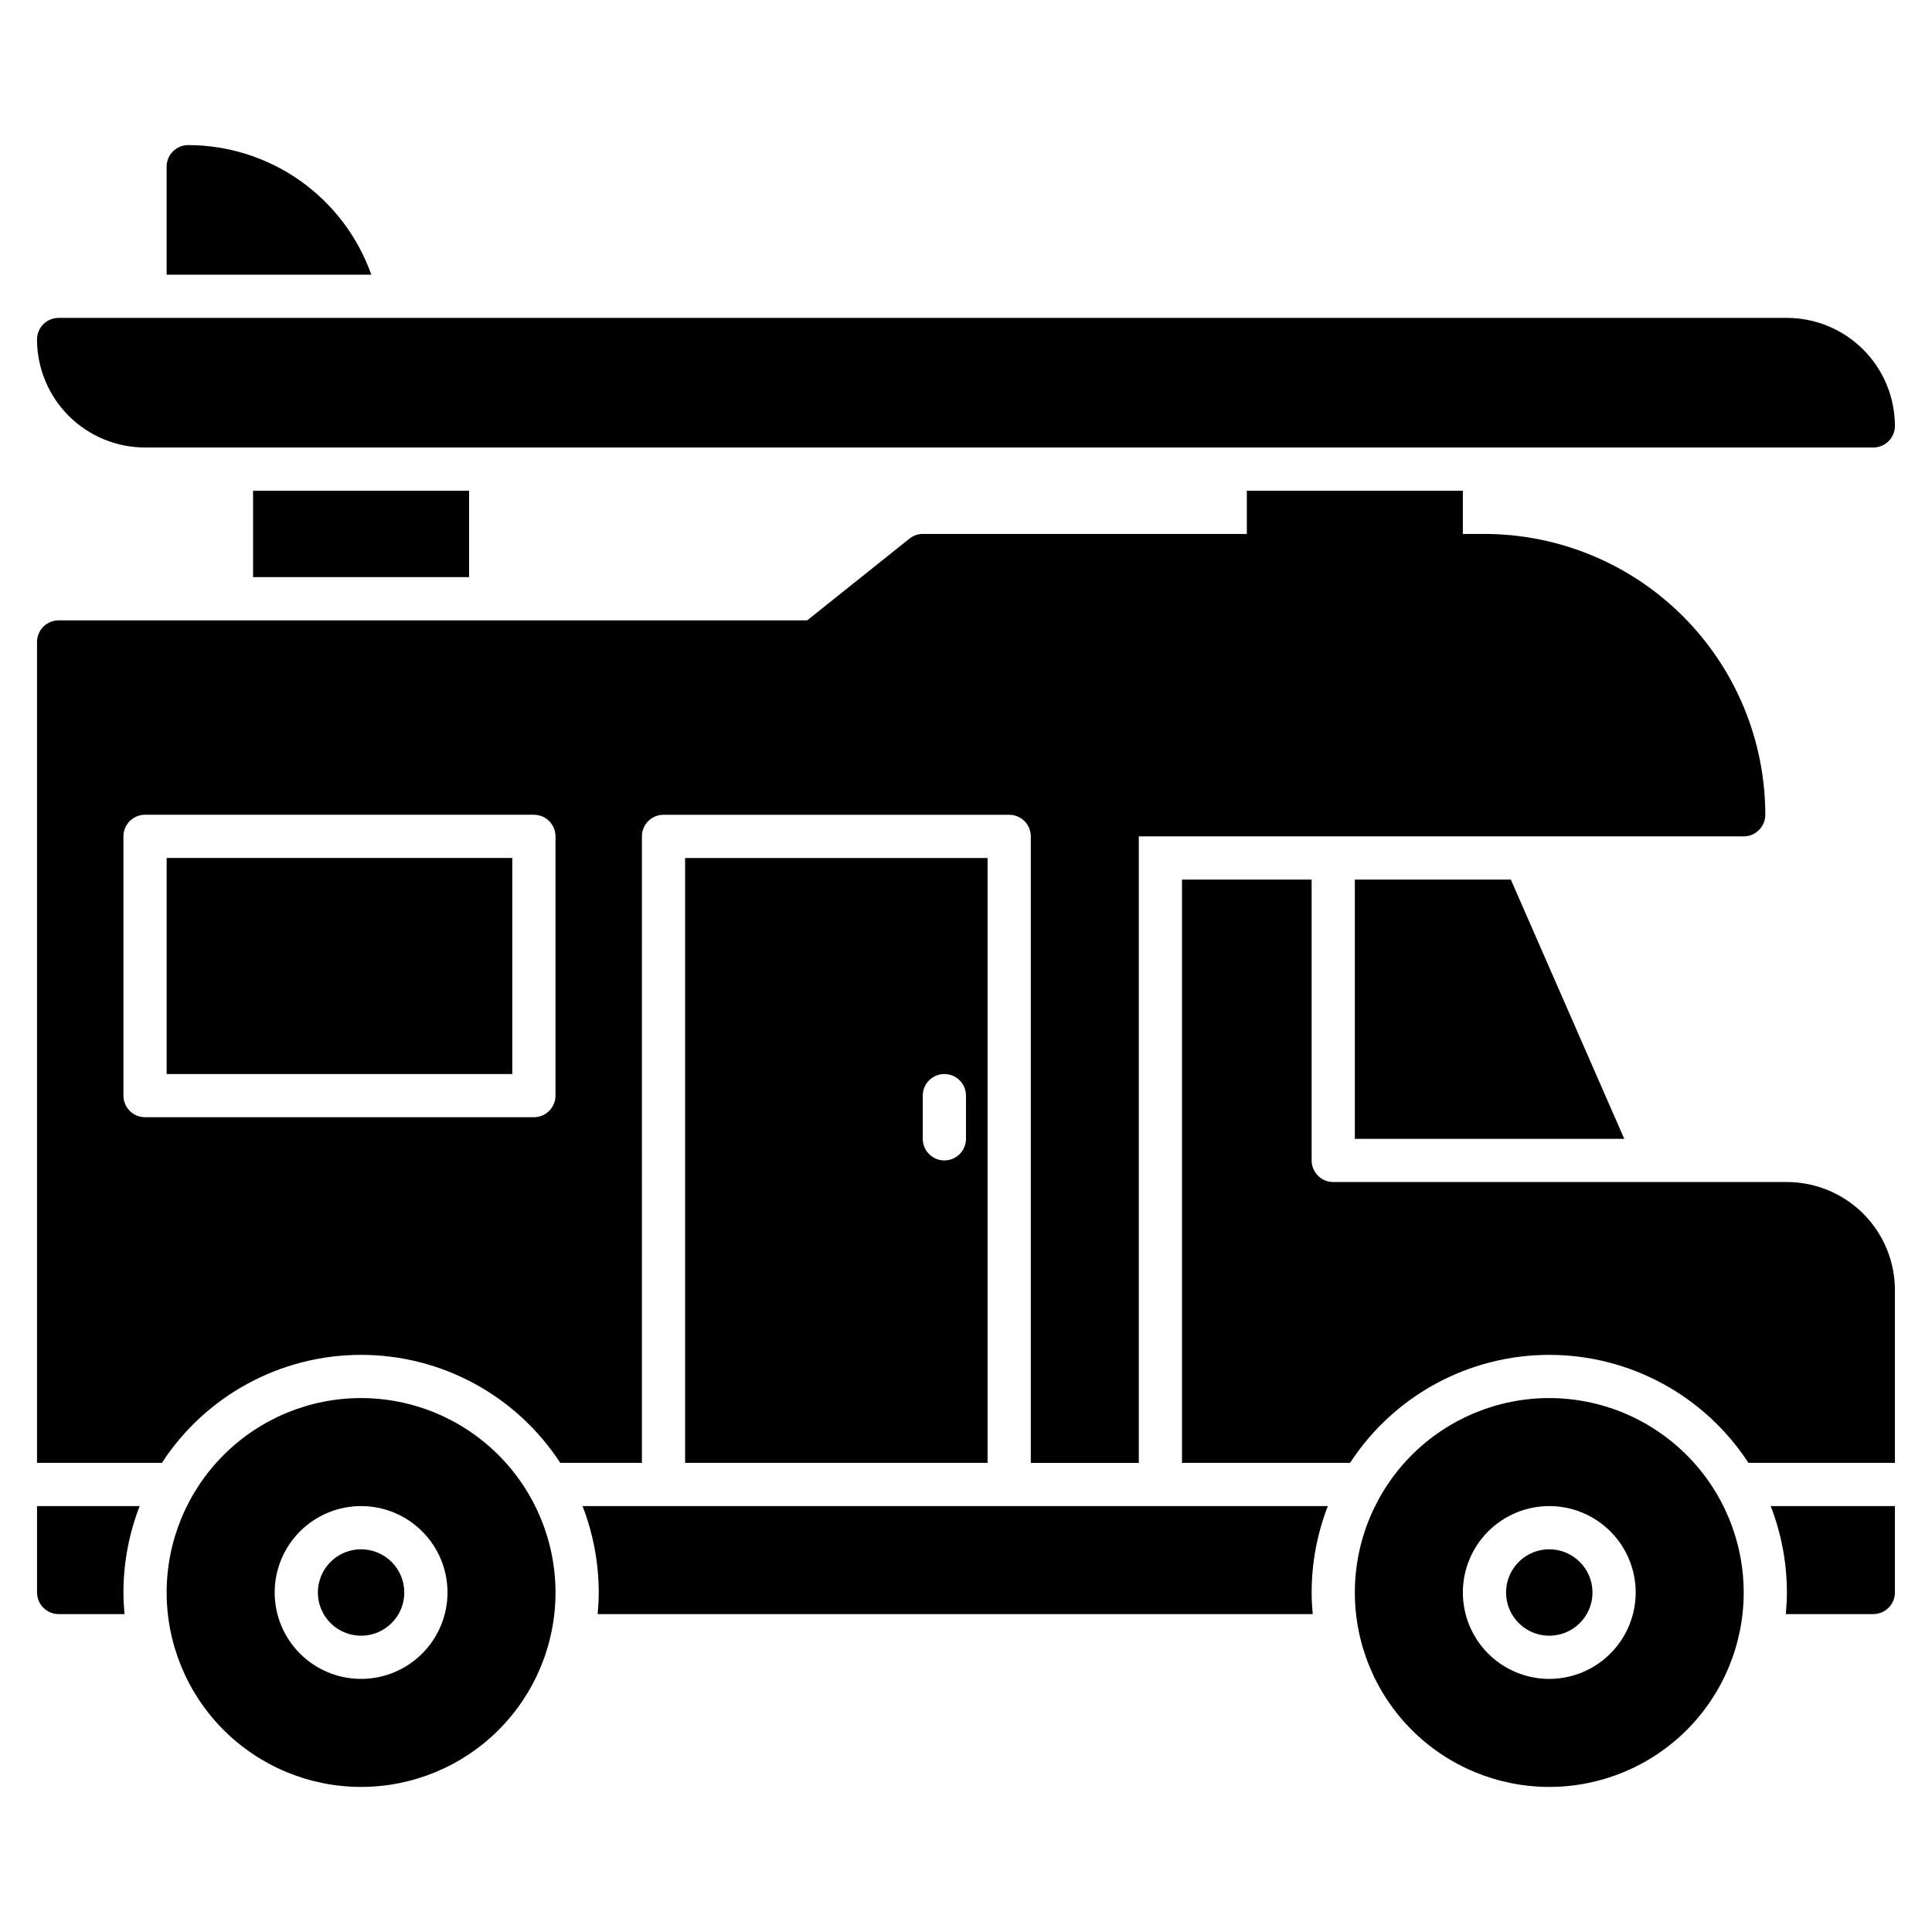 <?xml version="1.0" encoding="UTF-8"?>
<!-- Uploaded to: SVG Repo, www.svgrepo.com, Generator: SVG Repo Mixer Tools -->
<svg fill="#000000" width="800px" height="800px" version="1.1" viewBox="144 144 512 512" xmlns="http://www.w3.org/2000/svg">
 <path d="m503.05 377.1h41.336l30.059 68.703h-71.395zm114.5 80.152h-120.23c-3.156-0.008-5.715-2.566-5.723-5.727v-74.426h-34.352v154.58h44.543-0.004c11.621-17.855 31.484-28.625 52.789-28.625 21.301 0 41.164 10.77 52.785 28.625h38.816v-45.801c-0.004-7.59-3.019-14.871-8.391-20.238-5.367-5.367-12.645-8.383-20.238-8.387zm-62.973 97.328c-4.633 0-8.809 2.789-10.582 7.066-1.77 4.277-0.789 9.203 2.484 12.48 3.273 3.273 8.199 4.254 12.477 2.481 4.281-1.773 7.07-5.949 7.07-10.578-0.008-6.32-5.129-11.445-11.449-11.449zm51.527 11.449h-0.004c0 13.664-5.43 26.77-15.09 36.434-9.664 9.664-22.77 15.09-36.434 15.09-13.668 0-26.773-5.426-36.438-15.09-9.66-9.664-15.09-22.77-15.09-36.434 0-13.668 5.43-26.773 15.09-36.434 9.664-9.664 22.77-15.094 36.438-15.094 13.66 0.016 26.758 5.449 36.414 15.109 9.66 9.66 15.094 22.758 15.109 36.418zm-28.625 0h-0.004c0-6.074-2.414-11.898-6.707-16.195-4.293-4.293-10.121-6.707-16.191-6.707-6.074 0-11.898 2.414-16.195 6.707-4.293 4.297-6.707 10.121-6.707 16.195 0 6.074 2.414 11.898 6.707 16.191 4.297 4.297 10.121 6.707 16.195 6.707 6.07-0.004 11.891-2.418 16.184-6.715 4.293-4.293 6.707-10.113 6.715-16.184zm-286.26 0c0 13.664-5.43 26.77-15.094 36.434-9.66 9.664-22.77 15.09-36.434 15.09-13.664 0-26.77-5.426-36.434-15.09-9.664-9.664-15.094-22.77-15.094-36.434 0-13.668 5.43-26.773 15.094-36.434 9.664-9.664 22.77-15.094 36.434-15.094 13.66 0.016 26.758 5.449 36.418 15.109 9.66 9.66 15.094 22.758 15.109 36.418zm-28.625 0c0-6.074-2.414-11.898-6.711-16.195-4.293-4.293-10.117-6.707-16.191-6.707-6.074 0-11.898 2.414-16.191 6.707-4.297 4.297-6.707 10.121-6.707 16.195 0 6.074 2.41 11.898 6.707 16.191 4.293 4.297 10.117 6.707 16.191 6.707 6.07-0.004 11.895-2.418 16.188-6.715 4.293-4.293 6.707-10.113 6.715-16.184zm-22.902-11.449c-4.633 0-8.805 2.789-10.578 7.066-1.773 4.277-0.793 9.203 2.481 12.48 3.277 3.273 8.199 4.254 12.48 2.481 4.277-1.773 7.066-5.949 7.066-10.578-0.008-6.32-5.129-11.445-11.449-11.449zm58.684-11.449v-0.004c2.832 7.305 4.289 15.066 4.293 22.902 0 1.945-0.113 3.836-0.285 5.727h189.5c-0.172-1.891-0.285-3.777-0.285-5.727 0-7.836 1.457-15.598 4.293-22.902zm-144.56-0.004v22.902c0.008 3.156 2.566 5.715 5.723 5.723h17.461c-0.172-1.891-0.285-3.777-0.285-5.727v0.004c0.004-7.836 1.461-15.598 4.293-22.902zm463.73 22.902c0 1.945-0.113 3.836-0.285 5.727l23.184-0.004c3.156-0.008 5.715-2.566 5.727-5.723v-22.902h-32.922c2.836 7.305 4.293 15.066 4.293 22.902zm-291.98-34.352v-160.3h80.152v160.3zm62.977-85.875c0 3.16 2.566 5.723 5.727 5.723 3.16 0 5.727-2.562 5.727-5.723v-11.453c0-3.16-2.566-5.723-5.727-5.723-3.16 0-5.727 2.562-5.727 5.723zm-200.38-17.176h91.602v-57.254h-91.602zm125.95 103.05h-21.641c-11.621-17.855-31.48-28.625-52.785-28.625-21.305 0-41.164 10.77-52.785 28.625h-33.09v-217.55c0.008-3.156 2.566-5.715 5.723-5.723h198.38l27.078-21.641h0.004c1-0.82 2.254-1.266 3.547-1.262h85.879v-11.449h57.25v11.449h5.727c19.73 0.02 38.652 7.867 52.605 21.82 13.953 13.953 21.801 32.871 21.82 52.605-0.008 3.16-2.566 5.719-5.727 5.727h-160.3v166.03h-28.625v-166.03c0-1.52-0.605-2.977-1.68-4.051-1.074-1.07-2.527-1.676-4.047-1.676h-91.602c-3.164 0-5.727 2.562-5.727 5.727zm-22.898-166.03c0-1.52-0.605-2.977-1.68-4.051-1.07-1.07-2.527-1.676-4.047-1.676h-103.05c-3.164 0-5.727 2.562-5.727 5.727v68.699c0 1.52 0.605 2.977 1.676 4.051 1.074 1.074 2.531 1.676 4.051 1.676h103.05c1.52 0 2.977-0.602 4.047-1.676 1.074-1.074 1.68-2.531 1.68-4.051zm-108.78-103.05h458.01c1.52 0 2.973-0.605 4.047-1.68s1.68-2.527 1.68-4.047c-0.012-7.59-3.027-14.867-8.395-20.23-5.367-5.367-12.645-8.387-20.234-8.395h-458.01c-3.16 0-5.723 2.562-5.723 5.723 0.008 7.59 3.027 14.867 8.395 20.234 5.363 5.363 12.641 8.383 20.23 8.395zm85.875 34.352v-22.902h-57.25v22.902zm-74.426-114.5c-3.16 0-5.727 2.562-5.727 5.723v28.625h54.246v0.004c-3.555-10.035-10.125-18.723-18.812-24.871-8.688-6.152-19.062-9.465-29.707-9.48z"/>
</svg>